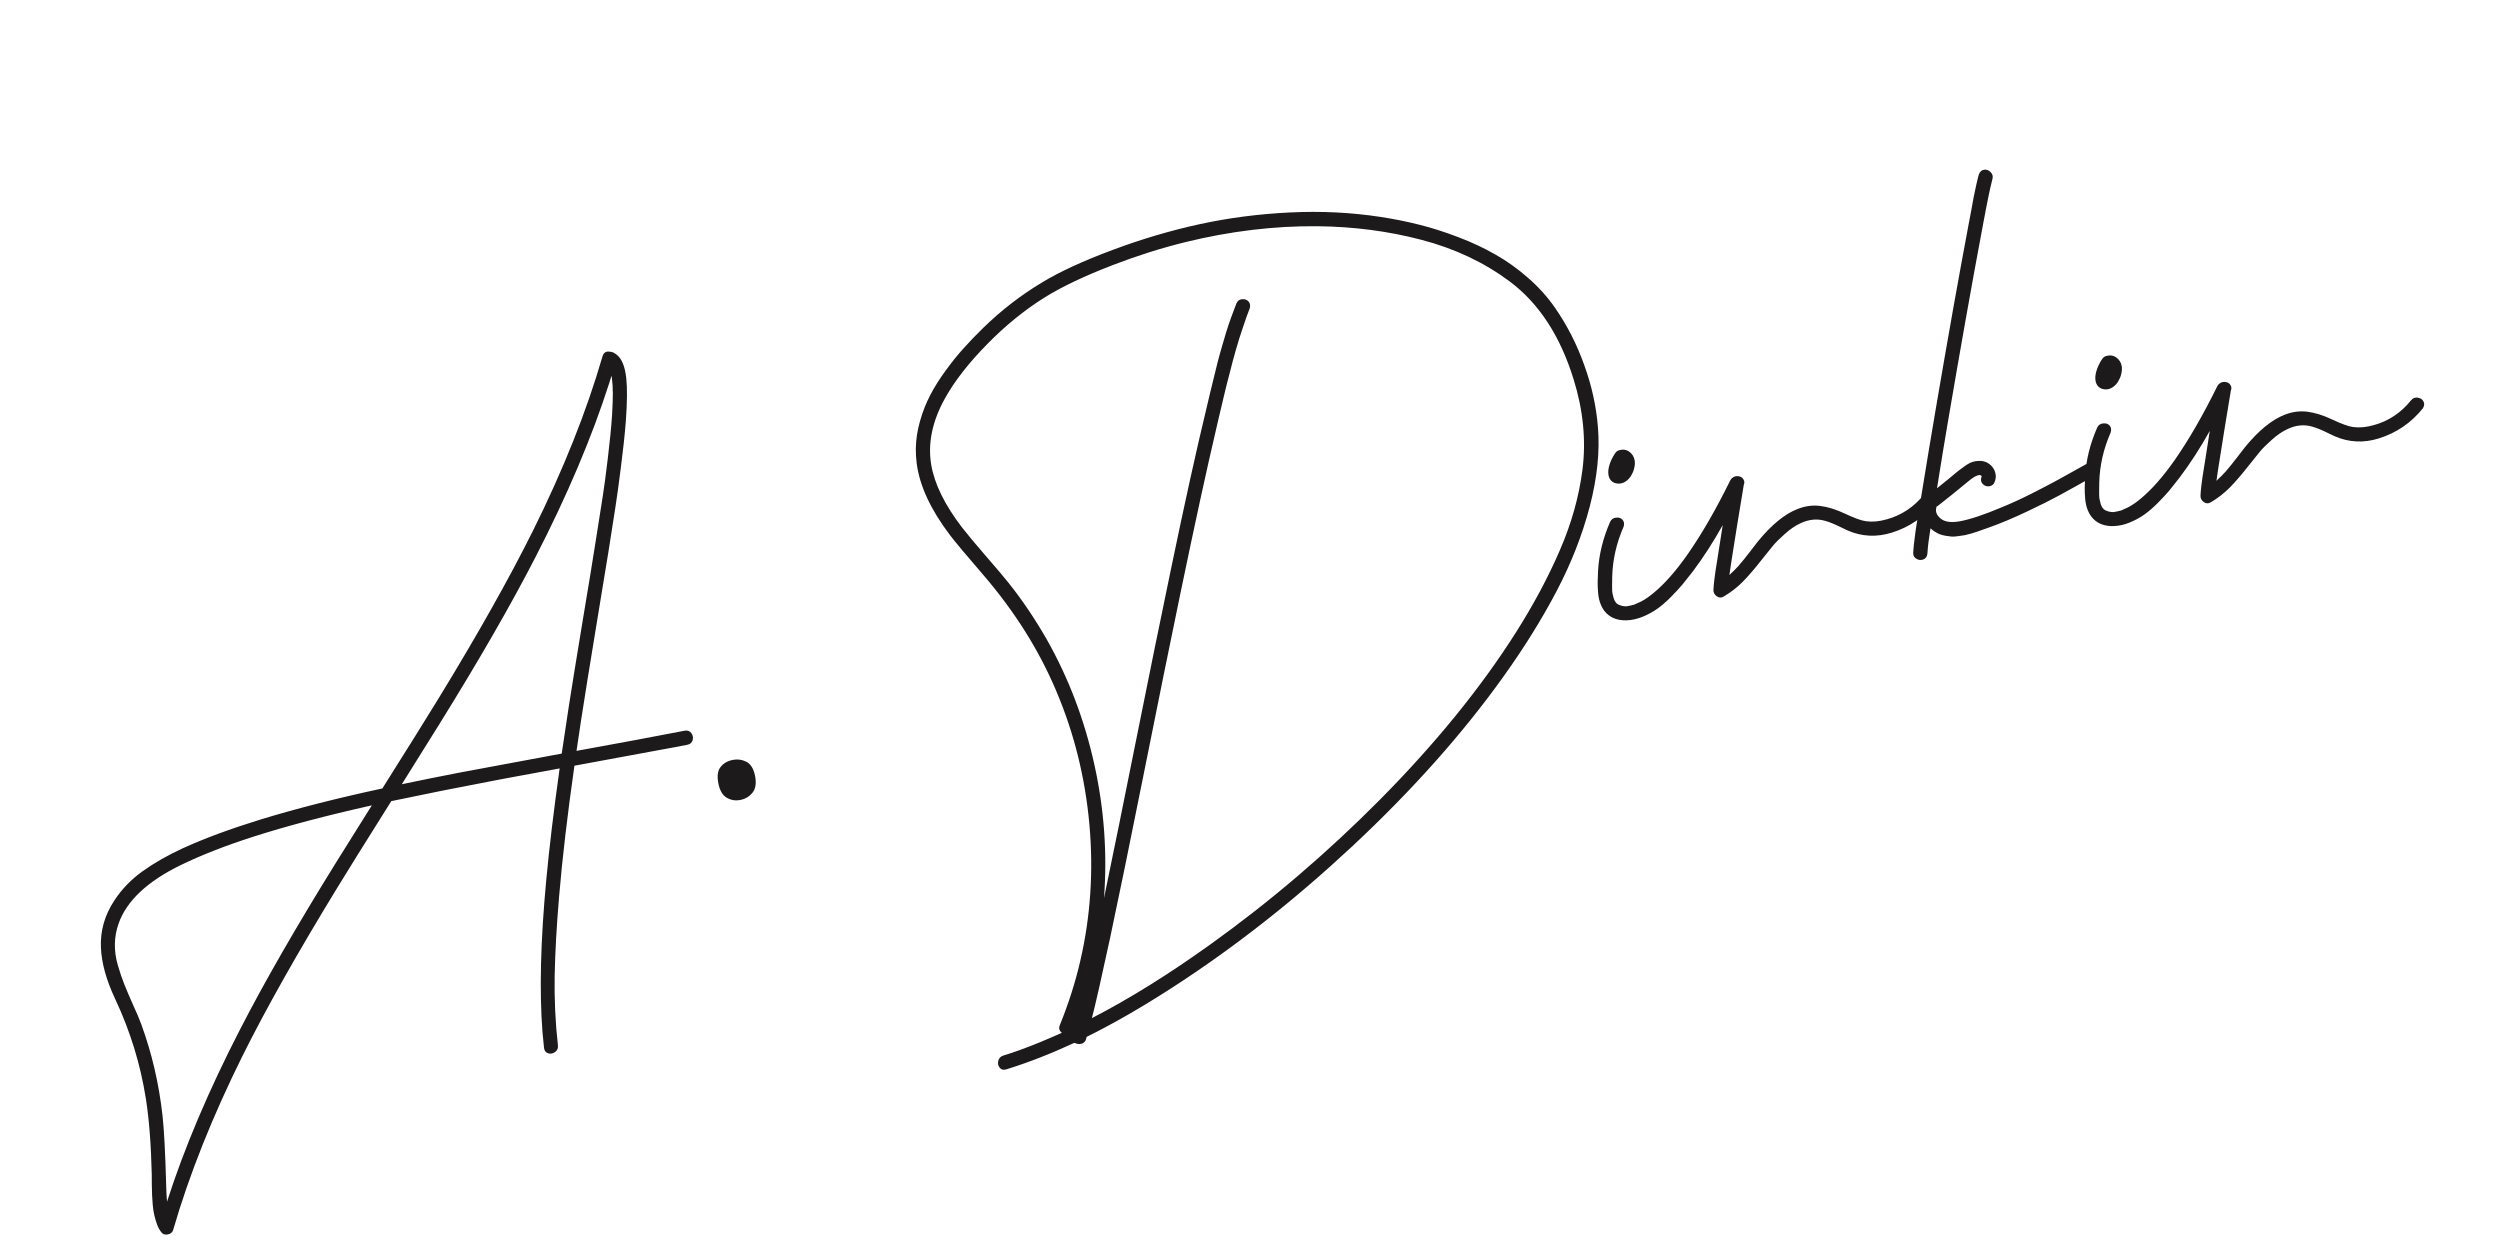 <svg width="149" height="74" viewBox="0 0 149 74" fill="none" xmlns="http://www.w3.org/2000/svg">
<path d="M36.259 32.909C36.191 33.328 35.953 34.779 35.544 37.264C35.135 39.748 34.829 41.651 34.625 42.974C34.525 43.626 34.437 44.219 34.361 44.752C36.754 44.319 38.902 43.919 40.806 43.55C40.973 43.518 41.105 43.564 41.2 43.689C41.296 43.814 41.323 43.955 41.282 44.112C41.24 44.263 41.135 44.355 40.968 44.387C40.79 44.422 40.52 44.474 40.157 44.544C39.799 44.607 39.531 44.656 39.353 44.691C38.207 44.907 36.502 45.222 34.236 45.636C33.818 48.564 33.514 51.156 33.324 53.413C33.176 55.148 33.087 56.726 33.058 58.146C33.035 59.571 33.1 60.955 33.252 62.298C33.273 62.467 33.218 62.6 33.088 62.697C32.957 62.794 32.819 62.82 32.673 62.777C32.528 62.734 32.445 62.627 32.424 62.458C32.376 62.026 32.346 61.715 32.333 61.527C32.142 59.087 32.217 56.053 32.559 52.424C32.738 50.509 33.003 48.3 33.355 45.798C31.019 46.219 28.685 46.662 26.351 47.126C24.996 47.4 23.986 47.607 23.32 47.748C21.705 50.316 20.63 52.04 20.096 52.919C17.738 56.777 15.863 60.103 14.47 62.897C12.662 66.535 11.279 70.001 10.323 73.296C10.281 73.447 10.173 73.539 10.001 73.573C9.828 73.606 9.697 73.56 9.607 73.434C9.494 73.283 9.41 73.126 9.355 72.964C9.291 72.791 9.238 72.607 9.194 72.413C9.152 72.224 9.121 72.018 9.102 71.795C9.082 71.572 9.07 71.384 9.064 71.23C9.058 71.076 9.053 70.865 9.049 70.597C9.051 70.328 9.05 70.137 9.046 70.025C9.003 68.201 8.885 66.678 8.69 65.456C8.366 63.412 7.758 61.441 6.866 59.543C6.338 58.421 6.055 57.402 6.015 56.485C5.97 55.485 6.236 54.547 6.813 53.671C7.255 52.995 7.82 52.411 8.507 51.92C9.193 51.429 9.994 50.973 10.909 50.551C12.182 49.971 13.719 49.402 15.521 48.845C17.645 48.195 20.068 47.577 22.789 46.991C24.305 44.585 25.424 42.793 26.145 41.615C28.475 37.804 30.347 34.479 31.761 31.639C33.57 28.001 34.953 24.535 35.909 21.24C35.973 21.019 36.116 20.926 36.338 20.96C36.386 20.963 36.423 20.968 36.448 20.975C36.535 20.994 36.628 21.042 36.726 21.118C37.052 21.353 37.252 21.831 37.326 22.551C37.39 23.129 37.381 23.978 37.3 25.098C37.236 25.91 37.138 26.824 37.006 27.84C36.879 28.85 36.772 29.635 36.683 30.195C36.599 30.748 36.458 31.653 36.259 32.909ZM20.007 51.441C20.466 50.702 21.184 49.554 22.161 47.999C19.432 48.61 17.079 49.233 15.101 49.866C13.426 50.405 11.978 50.971 10.757 51.566C8.783 52.532 7.556 53.686 7.075 55.026C6.931 55.424 6.855 55.833 6.847 56.252C6.838 56.671 6.897 57.096 7.022 57.525C7.146 57.955 7.278 58.341 7.416 58.684C7.554 59.028 7.728 59.435 7.939 59.908C8.156 60.379 8.315 60.757 8.418 61.042C9.05 62.764 9.472 64.577 9.685 66.481C9.78 67.34 9.853 68.737 9.905 70.673C9.911 70.982 9.928 71.298 9.954 71.621C10.986 68.408 12.439 64.982 14.313 61.343C15.757 58.533 17.655 55.233 20.007 51.441ZM33.479 44.914C33.664 43.649 33.806 42.702 33.905 42.074C34.086 40.911 34.358 39.233 34.721 37.038C35.089 34.836 35.352 33.23 35.508 32.221C35.701 31.026 35.837 30.159 35.918 29.618C36.004 29.076 36.105 28.319 36.222 27.348C36.343 26.369 36.429 25.49 36.481 24.71C36.513 24.131 36.527 23.699 36.526 23.413C36.525 23.377 36.522 23.33 36.516 23.271C36.517 23.212 36.517 23.164 36.516 23.128C36.519 23.116 36.518 23.095 36.513 23.066C36.507 23.037 36.506 23.017 36.509 23.004C36.508 22.998 36.51 22.992 36.515 22.985L36.513 22.977L36.51 22.959C36.493 22.748 36.477 22.59 36.463 22.485L36.446 22.399C36.432 22.449 36.408 22.525 36.374 22.628C36.346 22.728 36.322 22.805 36.302 22.856C35.275 26.063 33.816 29.505 31.926 33.183C30.482 35.993 28.584 39.293 26.232 43.084C25.222 44.712 24.461 45.931 23.949 46.74C25.085 46.502 26.225 46.273 27.37 46.051C28.043 45.921 30.079 45.542 33.479 44.914ZM42.813 46.684C42.729 46.248 42.776 45.921 42.954 45.703C43.131 45.486 43.368 45.348 43.662 45.291C43.957 45.234 44.233 45.273 44.491 45.406C44.749 45.539 44.92 45.824 45.005 46.26C45.087 46.684 45.034 47.012 44.847 47.244C44.659 47.476 44.418 47.62 44.124 47.677C43.829 47.734 43.558 47.689 43.309 47.541C43.061 47.394 42.895 47.108 42.813 46.684ZM92.677 18.342C93.396 19.378 93.978 20.516 94.42 21.756C94.868 22.988 95.14 24.227 95.238 25.474C95.354 26.907 95.194 28.469 94.757 30.159C94.308 31.881 93.643 33.579 92.761 35.254C91.884 36.922 90.828 38.618 89.592 40.343C87.159 43.744 84.165 47.104 80.612 50.424C77.174 53.631 73.639 56.413 70.007 58.769C68.141 59.983 66.394 60.992 64.765 61.797C64.762 61.815 64.755 61.84 64.744 61.873C64.732 61.905 64.725 61.93 64.722 61.948C64.691 62.062 64.62 62.141 64.509 62.186C64.398 62.232 64.289 62.238 64.181 62.205C64.144 62.194 64.093 62.178 64.028 62.154C62.643 62.798 61.289 63.326 59.966 63.737C59.802 63.786 59.673 63.752 59.579 63.633C59.485 63.519 59.458 63.381 59.498 63.218C59.54 63.061 59.642 62.958 59.806 62.908C60.415 62.725 61.137 62.463 61.972 62.122C62.557 61.878 62.995 61.688 63.286 61.555C63.13 61.43 63.089 61.279 63.163 61.104C63.684 59.822 64.091 58.546 64.383 57.278C64.998 54.629 65.179 51.908 64.926 49.116C64.673 46.331 64.015 43.686 62.952 41.182C61.926 38.748 60.474 36.439 58.595 34.254C57.588 33.089 56.928 32.3 56.616 31.889C55.469 30.374 54.809 28.953 54.636 27.626C54.598 27.335 54.58 27.043 54.583 26.75C54.59 26.2 54.674 25.646 54.835 25.09C54.995 24.528 55.199 24.011 55.448 23.539C55.696 23.061 56.002 22.575 56.365 22.081C56.728 21.581 57.084 21.139 57.434 20.756C57.782 20.366 58.17 19.963 58.596 19.546C59.681 18.489 60.857 17.581 62.125 16.822C63.166 16.191 64.567 15.547 66.326 14.891C68.051 14.246 69.776 13.737 71.499 13.361C73.229 12.985 75.019 12.752 76.87 12.663C78.726 12.572 80.525 12.66 82.265 12.926C83.077 13.05 83.856 13.206 84.603 13.396C85.356 13.585 86.129 13.832 86.922 14.138C87.714 14.438 88.449 14.782 89.127 15.171C89.803 15.553 90.451 16.015 91.069 16.558C91.693 17.1 92.229 17.695 92.677 18.342ZM94.317 27.979C94.535 26.236 94.359 24.447 93.789 22.612C92.99 20.021 91.718 18.074 89.973 16.77C88.453 15.638 86.703 14.813 84.723 14.295C82.749 13.775 80.676 13.505 78.506 13.483C75.935 13.461 73.317 13.777 70.65 14.43C69.203 14.787 67.766 15.242 66.339 15.792C64.644 16.442 63.278 17.092 62.24 17.74C61.038 18.498 59.911 19.414 58.859 20.489C57.736 21.625 56.883 22.721 56.3 23.777C55.558 25.126 55.291 26.431 55.499 27.692C55.692 28.842 56.307 30.093 57.344 31.444C57.662 31.854 58.14 32.427 58.778 33.163C59.414 33.893 59.867 34.429 60.136 34.771C60.932 35.769 61.681 36.88 62.384 38.105C63.688 40.407 64.637 42.903 65.229 45.593C65.81 48.226 65.999 50.872 65.798 53.531C66.433 50.46 67.025 47.55 67.573 44.8C68.484 40.255 69.224 36.627 69.791 33.915C70.603 29.998 71.316 26.771 71.929 24.236C71.953 24.142 72.02 23.857 72.131 23.382C72.247 22.9 72.323 22.587 72.361 22.442C72.397 22.292 72.466 22.013 72.566 21.606C72.672 21.198 72.758 20.885 72.824 20.67C72.888 20.448 72.969 20.173 73.067 19.844C73.169 19.508 73.271 19.202 73.373 18.925C73.473 18.643 73.578 18.366 73.686 18.095C73.751 17.933 73.865 17.846 74.029 17.832C74.194 17.818 74.322 17.864 74.415 17.972C74.507 18.079 74.53 18.215 74.484 18.379C74.439 18.483 74.377 18.645 74.3 18.862C74.222 19.074 74.146 19.298 74.072 19.533C73.997 19.762 73.927 19.973 73.863 20.164C73.804 20.355 73.736 20.586 73.657 20.858C73.584 21.128 73.524 21.343 73.477 21.501C73.435 21.653 73.375 21.885 73.299 22.198C73.221 22.506 73.164 22.723 73.129 22.849C73.098 22.968 73.042 23.2 72.959 23.544C72.876 23.888 72.826 24.104 72.807 24.191C72.788 24.279 72.732 24.513 72.639 24.895C72.551 25.276 72.501 25.495 72.488 25.551C71.925 27.946 71.207 31.241 70.337 35.438C69.75 38.267 69.013 41.895 68.127 46.322C67.323 50.339 66.665 53.542 66.155 55.933C65.642 58.312 65.283 59.894 65.077 60.68C67.296 59.535 69.632 58.083 72.085 56.325C75.677 53.757 79.065 50.866 82.251 47.654C85.561 44.31 88.263 40.985 90.357 37.68C91.409 36.02 92.278 34.392 92.966 32.797C93.66 31.201 94.111 29.595 94.317 27.979ZM114.668 29.476C114.774 29.342 114.91 29.289 115.076 29.317C115.242 29.344 115.356 29.424 115.418 29.555C115.478 29.681 115.462 29.815 115.37 29.958C114.672 30.821 113.799 31.417 112.753 31.745C111.847 32.027 110.97 31.985 110.123 31.618C110.038 31.58 109.9 31.515 109.709 31.42C109.518 31.326 109.347 31.248 109.198 31.188C109.049 31.127 108.906 31.077 108.767 31.039C108.293 30.904 107.807 30.953 107.309 31.186C106.997 31.33 106.686 31.543 106.376 31.823C106.065 32.098 105.83 32.332 105.67 32.524C105.515 32.709 105.279 33.002 104.963 33.404C104.566 33.91 104.198 34.337 103.859 34.683C103.519 35.023 103.142 35.314 102.729 35.555C102.591 35.641 102.453 35.635 102.314 35.536C102.175 35.432 102.11 35.301 102.122 35.144C102.13 34.969 102.147 34.778 102.172 34.57C102.197 34.362 102.22 34.188 102.241 34.047C102.266 33.899 102.297 33.705 102.334 33.465C102.371 33.225 102.399 33.046 102.418 32.929C102.529 32.204 102.614 31.659 102.675 31.295C102.108 32.312 101.511 33.236 100.884 34.068C100.655 34.362 100.451 34.62 100.272 34.839C100.093 35.053 99.861 35.304 99.576 35.592C99.297 35.873 99.028 36.104 98.771 36.285C98.519 36.465 98.23 36.622 97.904 36.757C97.578 36.891 97.255 36.963 96.934 36.971C96.435 36.984 96.038 36.843 95.742 36.548C95.602 36.408 95.491 36.239 95.411 36.039C95.324 35.836 95.269 35.601 95.248 35.337C95.227 35.072 95.218 34.856 95.221 34.688C95.224 34.515 95.231 34.293 95.244 34.022C95.3 33.044 95.539 32.073 95.961 31.108C96.032 30.951 96.15 30.866 96.314 30.852C96.483 30.831 96.614 30.874 96.706 30.982C96.799 31.089 96.819 31.225 96.767 31.39C96.337 32.375 96.11 33.377 96.087 34.396C96.088 34.431 96.087 34.506 96.085 34.62C96.083 34.734 96.082 34.818 96.08 34.871C96.079 34.925 96.079 35.006 96.082 35.113C96.084 35.214 96.091 35.299 96.105 35.368C96.117 35.431 96.134 35.503 96.155 35.582C96.176 35.662 96.202 35.734 96.233 35.8C96.245 35.833 96.286 35.888 96.354 35.964L96.437 36.02L96.48 36.056C96.472 36.046 96.464 36.039 96.457 36.034C96.47 36.038 96.486 36.043 96.505 36.051C96.525 36.06 96.541 36.066 96.554 36.069C96.566 36.072 96.586 36.081 96.612 36.093C96.643 36.099 96.665 36.104 96.677 36.108C96.683 36.107 96.687 36.109 96.688 36.115C96.688 36.115 96.691 36.114 96.696 36.113C96.721 36.114 96.745 36.118 96.77 36.126C96.8 36.126 96.819 36.128 96.826 36.133C96.837 36.131 96.852 36.131 96.87 36.133C96.888 36.13 96.9 36.13 96.906 36.135C96.912 36.134 96.921 36.135 96.934 36.139C96.951 36.135 96.963 36.133 96.969 36.132C96.974 36.131 96.986 36.129 97.003 36.125C97.026 36.121 97.04 36.118 97.046 36.117C97.052 36.116 97.069 36.112 97.098 36.107C97.133 36.1 97.158 36.095 97.176 36.092C97.256 36.076 97.316 36.062 97.355 36.048L97.39 36.041C97.401 36.039 97.423 36.029 97.455 36.011C97.61 35.945 97.725 35.893 97.801 35.855C98.046 35.73 98.309 35.547 98.591 35.308C99.233 34.772 99.898 34.014 100.586 33.033C101.426 31.826 102.271 30.362 103.119 28.64C103.145 28.587 103.176 28.545 103.212 28.515C103.217 28.514 103.22 28.51 103.219 28.504L103.234 28.492L103.25 28.48C103.353 28.395 103.475 28.362 103.616 28.383C103.757 28.403 103.856 28.468 103.913 28.576C103.974 28.677 103.98 28.784 103.93 28.895C103.626 30.72 103.405 32.088 103.264 32.998C103.244 33.139 103.21 33.352 103.164 33.635C103.123 33.918 103.092 34.13 103.072 34.271C103.265 34.096 103.452 33.908 103.634 33.706C103.815 33.498 104.029 33.232 104.277 32.91C104.525 32.587 104.687 32.377 104.763 32.279C105.579 31.279 106.372 30.631 107.144 30.332C107.605 30.153 108.059 30.095 108.507 30.158C108.954 30.215 109.436 30.366 109.955 30.612C110.52 30.878 110.94 31.03 111.216 31.066C111.596 31.118 112.006 31.08 112.447 30.953C113.331 30.711 114.072 30.218 114.668 29.476ZM96.354 35.964L96.344 35.957L96.354 35.964ZM96.246 28.788C96.027 28.705 95.9 28.539 95.863 28.289C95.84 28.138 95.854 27.965 95.906 27.77C95.975 27.512 96.098 27.253 96.275 26.992C96.279 26.985 96.282 26.982 96.282 26.982C96.293 26.979 96.298 26.975 96.297 26.97C96.302 26.963 96.312 26.952 96.327 26.937L96.341 26.916C96.346 26.915 96.355 26.911 96.365 26.903C96.381 26.894 96.391 26.886 96.396 26.879C96.402 26.878 96.41 26.873 96.42 26.865L96.429 26.864L96.436 26.853L96.445 26.852C96.472 26.84 96.515 26.829 96.572 26.818C96.664 26.8 96.738 26.795 96.793 26.802C96.909 26.816 97.016 26.858 97.113 26.928C97.28 27.051 97.384 27.219 97.425 27.432C97.454 27.581 97.44 27.757 97.384 27.959C97.354 28.084 97.292 28.224 97.197 28.38C97.091 28.544 96.954 28.669 96.786 28.755C96.616 28.836 96.436 28.846 96.246 28.788ZM124.464 27.59C124.615 27.507 124.753 27.51 124.878 27.6C125.002 27.689 125.066 27.817 125.068 27.983C125.069 28.144 124.995 28.266 124.844 28.349C123.961 28.848 123.264 29.237 122.75 29.515C122.243 29.792 121.593 30.118 120.8 30.492C120.013 30.865 119.279 31.174 118.598 31.419C118.581 31.423 118.466 31.463 118.254 31.54C118.042 31.616 117.914 31.662 117.869 31.677C117.824 31.692 117.706 31.729 117.515 31.79C117.323 31.845 117.186 31.881 117.106 31.896C117.03 31.905 116.908 31.922 116.74 31.949C116.578 31.974 116.443 31.986 116.335 31.983C116.231 31.973 116.112 31.957 115.977 31.936C115.841 31.914 115.715 31.882 115.6 31.838C115.412 31.761 115.231 31.644 115.057 31.487C114.958 32.085 114.897 32.586 114.874 32.99C114.859 33.16 114.78 33.277 114.637 33.341C114.493 33.398 114.353 33.386 114.218 33.305C114.076 33.219 114.013 33.091 114.028 32.921C114.043 32.662 114.072 32.379 114.114 32.072C114.15 31.767 114.187 31.506 114.222 31.29C114.257 31.069 114.306 30.782 114.369 30.429C114.425 30.072 114.469 29.804 114.5 29.625C115.029 26.342 115.67 22.574 116.423 18.323C116.712 16.703 117.026 14.992 117.363 13.19C117.394 13.041 117.437 12.815 117.492 12.512C117.545 12.203 117.59 11.956 117.626 11.77C117.661 11.584 117.708 11.363 117.766 11.107C117.823 10.845 117.881 10.607 117.941 10.393C118.005 10.231 118.107 10.14 118.246 10.119C118.39 10.091 118.521 10.137 118.64 10.258C118.758 10.372 118.794 10.511 118.748 10.675C118.675 10.946 118.593 11.308 118.501 11.762C118.458 11.967 118.414 12.187 118.37 12.423C118.325 12.652 118.276 12.909 118.223 13.194C118.171 13.479 118.13 13.698 118.1 13.853C117.515 16.968 116.847 20.732 116.095 25.145C115.915 26.188 115.699 27.507 115.446 29.102C115.518 29.04 115.624 28.954 115.763 28.844C115.908 28.726 116.016 28.64 116.089 28.584C116.146 28.537 116.261 28.44 116.436 28.293C116.61 28.146 116.76 28.027 116.886 27.937C117.011 27.841 117.134 27.755 117.257 27.677C117.441 27.552 117.658 27.483 117.906 27.471C118.153 27.453 118.371 27.513 118.558 27.649C118.747 27.792 118.868 27.969 118.92 28.179C118.978 28.383 118.952 28.591 118.844 28.803C118.785 28.898 118.695 28.957 118.574 28.98C118.452 28.998 118.346 28.977 118.257 28.916C118.072 28.791 118.023 28.615 118.11 28.39L118.085 28.35L118.075 28.343L118.064 28.336L118.045 28.331C118.033 28.327 118.023 28.323 118.016 28.318C118.01 28.319 118.007 28.32 118.007 28.32C118.006 28.314 118.003 28.312 117.997 28.313L118.014 28.31C118.009 28.311 118 28.312 117.989 28.315C117.982 28.31 117.975 28.308 117.97 28.309C117.912 28.32 117.859 28.337 117.809 28.358C117.758 28.374 117.701 28.403 117.638 28.445C117.574 28.487 117.529 28.517 117.503 28.534C117.482 28.55 117.433 28.589 117.356 28.652C117.278 28.715 117.234 28.75 117.224 28.758C117.033 28.914 116.747 29.149 116.366 29.461C115.984 29.768 115.694 29.997 115.497 30.148L115.424 30.189C115.326 30.453 115.405 30.692 115.661 30.904C115.896 31.104 116.268 31.16 116.777 31.074C117.394 30.966 118.249 30.681 119.342 30.219C119.895 29.993 120.497 29.715 121.15 29.386C121.807 29.05 122.33 28.776 122.719 28.563C123.107 28.351 123.689 28.026 124.464 27.59ZM143.696 23.861C143.802 23.727 143.938 23.674 144.104 23.701C144.271 23.729 144.385 23.808 144.446 23.939C144.506 24.065 144.49 24.199 144.398 24.342C143.7 25.206 142.828 25.801 141.781 26.129C140.875 26.412 139.998 26.369 139.151 26.002C139.067 25.965 138.928 25.899 138.737 25.805C138.546 25.71 138.376 25.633 138.227 25.572C138.078 25.512 137.934 25.462 137.795 25.423C137.321 25.288 136.835 25.337 136.337 25.571C136.025 25.715 135.714 25.927 135.404 26.208C135.094 26.483 134.858 26.716 134.698 26.908C134.543 27.093 134.308 27.387 133.991 27.788C133.594 28.295 133.226 28.721 132.887 29.067C132.547 29.407 132.171 29.698 131.758 29.939C131.619 30.025 131.481 30.019 131.342 29.921C131.203 29.817 131.139 29.686 131.15 29.528C131.158 29.354 131.175 29.163 131.2 28.955C131.226 28.747 131.249 28.572 131.269 28.431C131.294 28.283 131.325 28.089 131.362 27.849C131.399 27.609 131.428 27.431 131.447 27.314C131.557 26.588 131.643 26.043 131.703 25.679C131.136 26.696 130.539 27.62 129.912 28.452C129.683 28.747 129.479 29.004 129.301 29.224C129.121 29.437 128.889 29.688 128.605 29.976C128.325 30.257 128.056 30.488 127.799 30.669C127.547 30.849 127.258 31.006 126.932 31.141C126.606 31.276 126.283 31.347 125.962 31.355C125.463 31.369 125.066 31.227 124.77 30.933C124.63 30.793 124.519 30.623 124.439 30.424C124.352 30.22 124.298 29.986 124.276 29.721C124.255 29.457 124.246 29.241 124.249 29.073C124.252 28.899 124.259 28.677 124.273 28.406C124.328 27.428 124.567 26.457 124.989 25.492C125.06 25.335 125.178 25.25 125.342 25.236C125.511 25.215 125.642 25.259 125.735 25.366C125.827 25.473 125.847 25.61 125.796 25.775C125.365 26.759 125.139 27.761 125.115 28.78C125.116 28.816 125.115 28.89 125.113 29.004C125.112 29.118 125.11 29.202 125.108 29.256C125.107 29.31 125.108 29.39 125.11 29.497C125.112 29.598 125.12 29.683 125.133 29.752C125.145 29.816 125.162 29.887 125.183 29.966C125.205 30.046 125.231 30.119 125.261 30.184C125.274 30.218 125.314 30.272 125.383 30.349L125.465 30.404L125.508 30.441C125.5 30.43 125.492 30.423 125.485 30.418C125.498 30.422 125.514 30.428 125.534 30.436C125.553 30.444 125.569 30.45 125.582 30.453C125.594 30.457 125.614 30.465 125.64 30.478C125.671 30.484 125.693 30.488 125.706 30.492C125.711 30.491 125.715 30.493 125.716 30.499C125.716 30.499 125.719 30.498 125.725 30.497C125.749 30.499 125.773 30.503 125.799 30.51C125.828 30.51 125.847 30.512 125.854 30.517C125.865 30.515 125.88 30.515 125.899 30.517C125.916 30.514 125.928 30.515 125.935 30.519C125.94 30.518 125.95 30.52 125.962 30.523C125.98 30.52 125.991 30.517 125.997 30.516C126.003 30.515 126.014 30.513 126.031 30.51C126.054 30.505 126.069 30.502 126.074 30.501C126.08 30.5 126.097 30.497 126.126 30.491C126.161 30.485 126.187 30.48 126.204 30.476C126.284 30.461 126.344 30.446 126.383 30.433L126.418 30.426C126.429 30.424 126.451 30.413 126.484 30.395C126.638 30.33 126.753 30.277 126.829 30.239C127.074 30.114 127.337 29.932 127.619 29.692C128.261 29.156 128.926 28.398 129.614 27.418C130.454 26.21 131.299 24.746 132.148 23.024C132.173 22.971 132.204 22.93 132.24 22.899C132.246 22.898 132.248 22.894 132.247 22.889L132.262 22.877L132.278 22.865C132.381 22.779 132.503 22.747 132.644 22.767C132.785 22.788 132.884 22.852 132.941 22.96C133.002 23.062 133.008 23.168 132.958 23.279C132.655 25.104 132.433 26.472 132.293 27.383C132.272 27.524 132.239 27.736 132.192 28.02C132.151 28.302 132.121 28.514 132.1 28.655C132.293 28.481 132.48 28.292 132.662 28.09C132.843 27.882 133.057 27.617 133.305 27.294C133.553 26.972 133.715 26.761 133.792 26.663C134.607 25.664 135.4 25.015 136.172 24.716C136.633 24.538 137.087 24.48 137.535 24.542C137.982 24.599 138.465 24.75 138.984 24.996C139.548 25.263 139.969 25.414 140.244 25.451C140.624 25.502 141.035 25.465 141.476 25.338C142.36 25.095 143.1 24.603 143.696 23.861ZM125.383 30.349L125.372 30.342L125.383 30.349ZM125.274 23.172C125.055 23.089 124.928 22.923 124.891 22.673C124.868 22.523 124.882 22.35 124.934 22.155C125.004 21.897 125.127 21.637 125.303 21.376C125.308 21.369 125.31 21.366 125.31 21.366C125.321 21.364 125.327 21.36 125.325 21.354C125.33 21.347 125.34 21.336 125.355 21.321L125.369 21.301C125.375 21.3 125.383 21.295 125.393 21.287C125.409 21.278 125.42 21.27 125.424 21.263C125.43 21.262 125.438 21.258 125.448 21.25L125.457 21.248L125.464 21.238L125.473 21.236C125.5 21.225 125.543 21.213 125.6 21.202C125.692 21.184 125.766 21.179 125.821 21.186C125.937 21.2 126.044 21.242 126.141 21.313C126.308 21.436 126.412 21.603 126.453 21.816C126.482 21.966 126.468 22.142 126.412 22.343C126.382 22.468 126.32 22.609 126.225 22.765C126.119 22.928 125.982 23.053 125.814 23.139C125.645 23.22 125.465 23.231 125.274 23.172Z" fill="#1D1A1B"/>
</svg>

